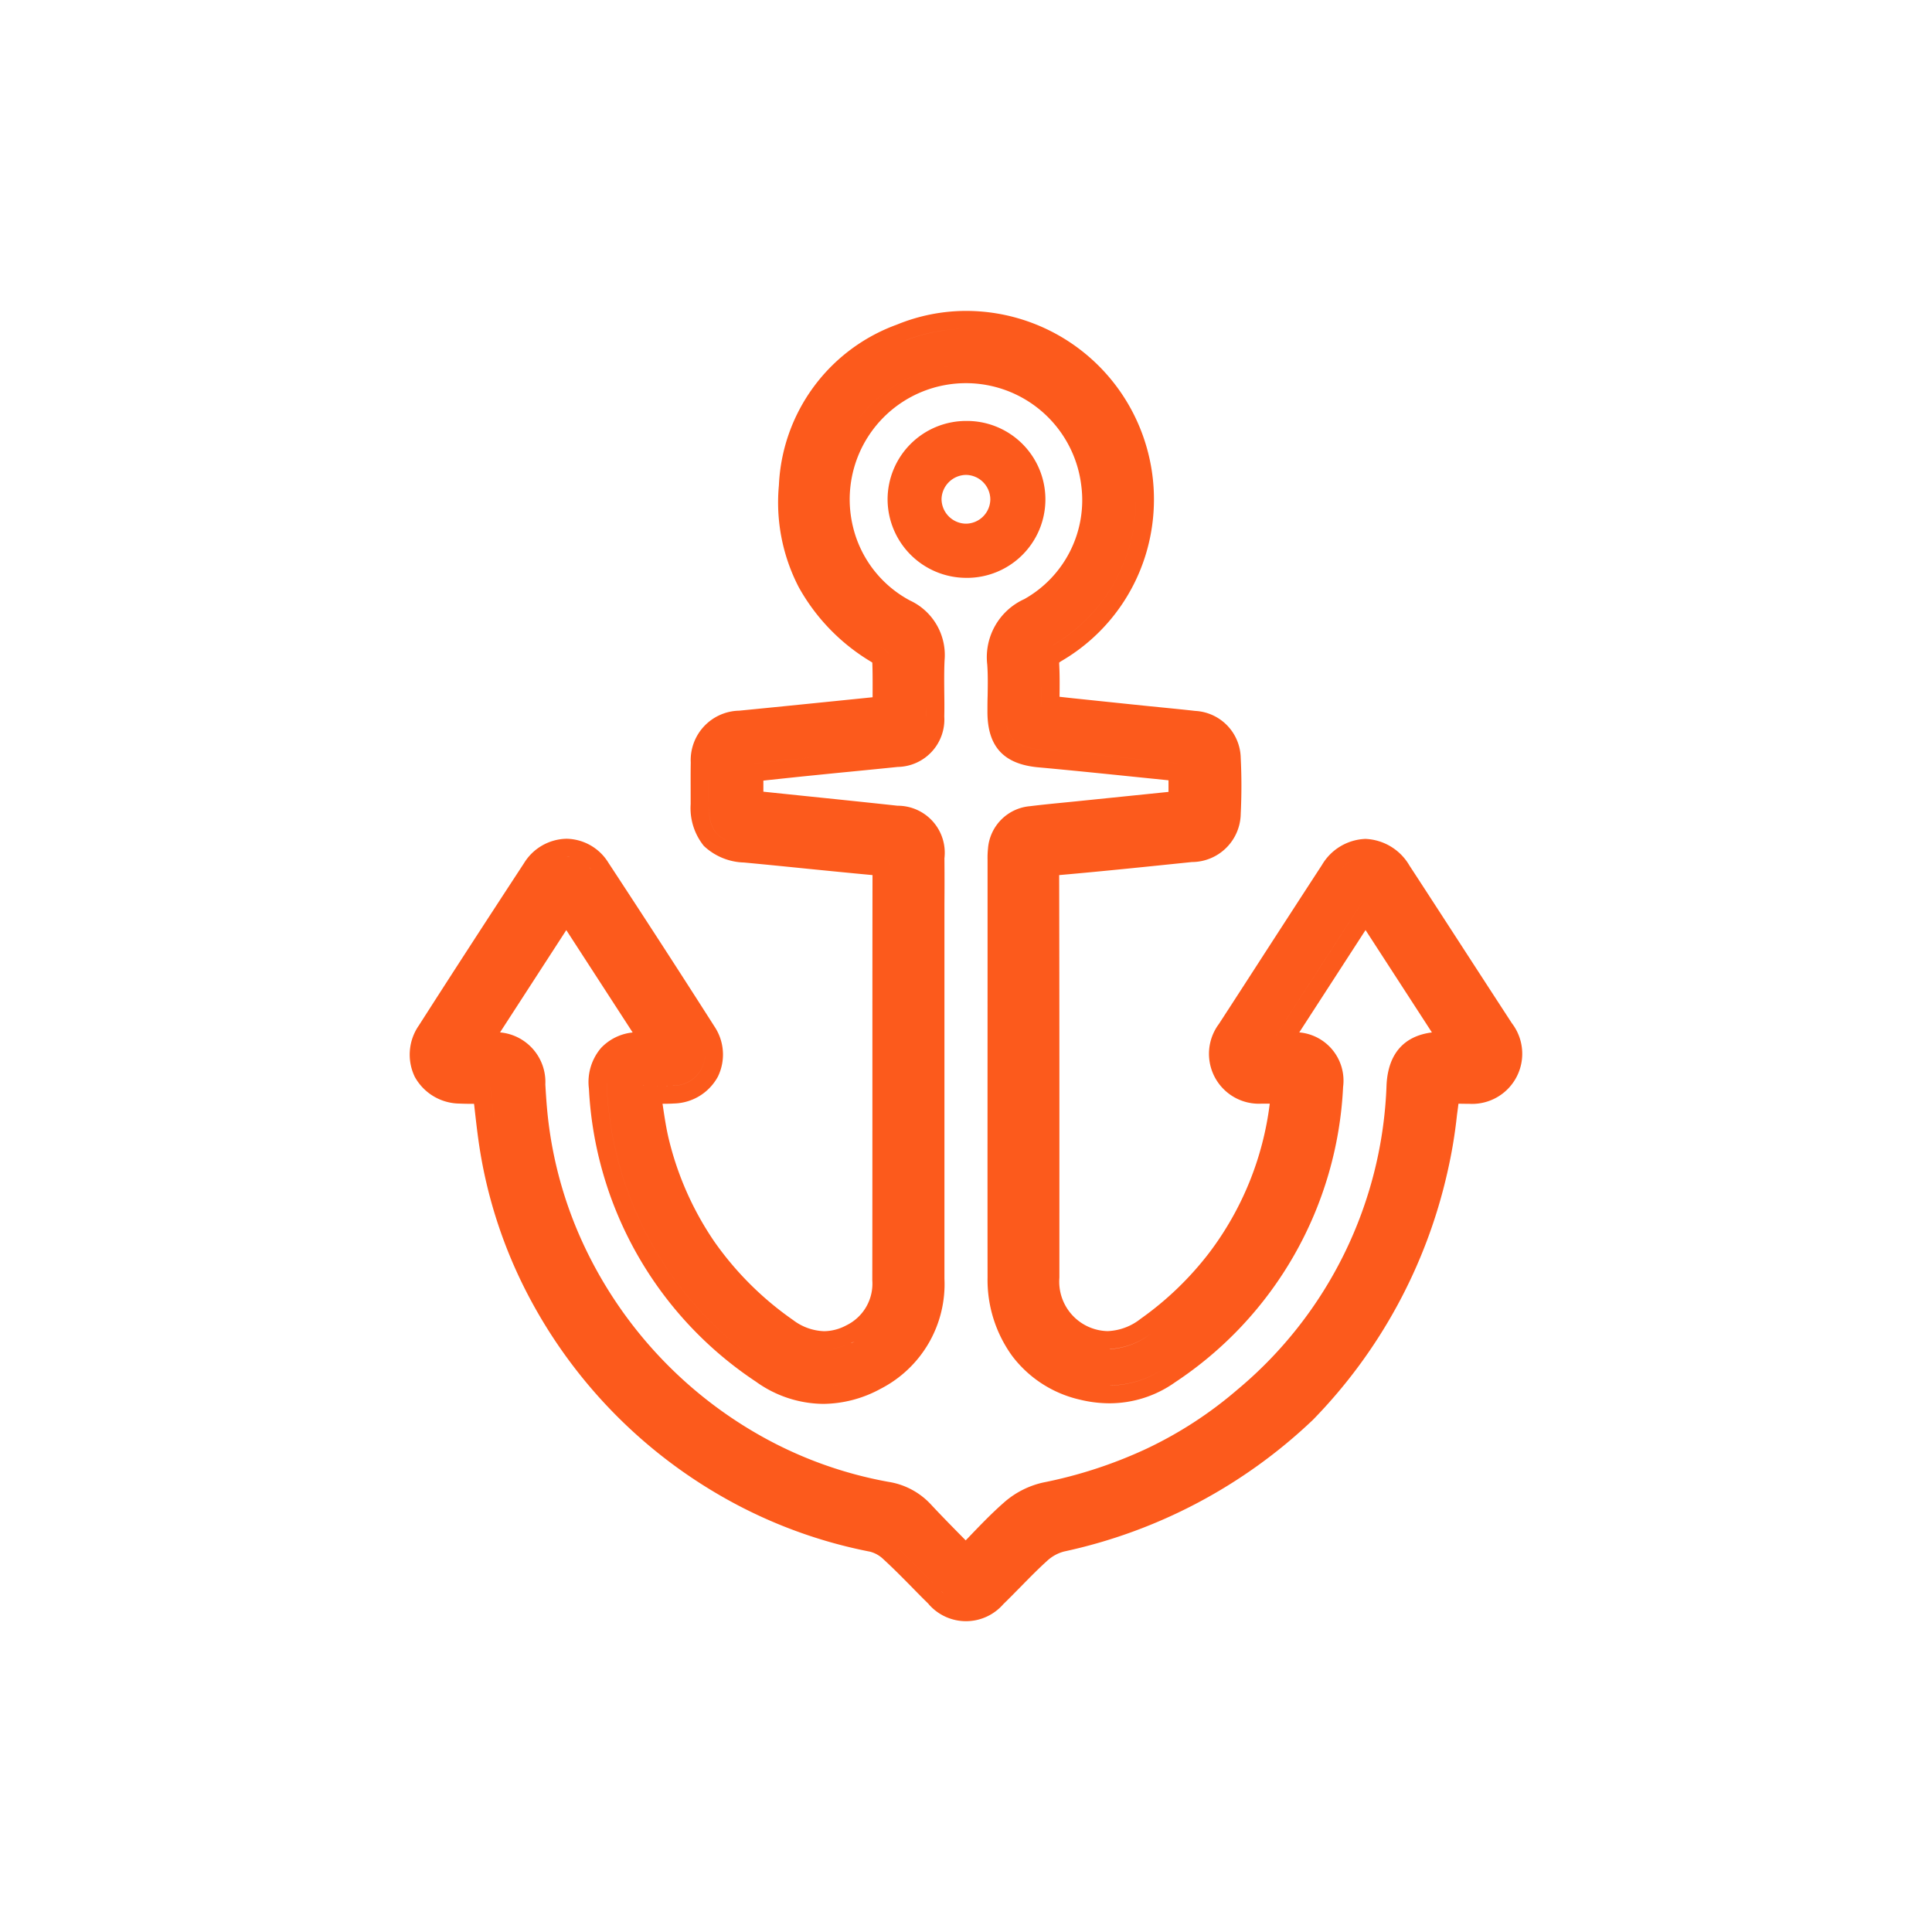 <svg xmlns="http://www.w3.org/2000/svg" xmlns:xlink="http://www.w3.org/1999/xlink" width="131" height="131" viewBox="0 0 131 131"><defs><clipPath id="clip-Artboard_1"><rect width="131" height="131"></rect></clipPath></defs><g id="Artboard_1" data-name="Artboard &#x2013; 1" clip-path="url(#clip-Artboard_1)"><path id="Union_13" data-name="Union 13" d="M35.186,87.674c-.4-.387-.788-.785-1.165-1.17-.62-.63-1.263-1.28-1.912-1.873a2.038,2.038,0,0,0-.893-.5A32.776,32.776,0,0,1,21.545,80.6,33.763,33.763,0,0,1,7.716,66.117a32.289,32.289,0,0,1-3.04-9.8c-.113-.794-.2-1.584-.294-2.418-.006-.044-.011-.088-.016-.135l-.2,0c-.307,0-.562-.007-.8-.017A3.505,3.505,0,0,1,.348,51.935a3.464,3.464,0,0,1,.271-3.477c2.175-3.4,4.509-7,7.132-11.007a3.456,3.456,0,0,1,2.887-1.66,3.394,3.394,0,0,1,2.836,1.623c2.6,3.96,4.948,7.586,7.181,11.088A3.423,3.423,0,0,1,20.9,51.92a3.481,3.481,0,0,1-2.981,1.822c-.23.015-.476.02-.772.02.131.88.253,1.711.45,2.5a21.084,21.084,0,0,0,3.07,6.856A21.558,21.558,0,0,0,26,68.426a3.665,3.665,0,0,0,2.1.755,3.25,3.25,0,0,0,1.5-.392,3.14,3.14,0,0,0,1.769-3.058c.007-4.7.007-9.484.007-14.106,0-4.382,0-8.908.008-13.37-1.508-.14-3.028-.292-4.5-.439-1.381-.14-2.8-.282-4.208-.414a4.131,4.131,0,0,1-2.729-1.125,4.087,4.087,0,0,1-.894-2.832c0-.223,0-.446,0-.669,0-.7-.007-1.432.007-2.158a3.352,3.352,0,0,1,3.284-3.511c2.893-.284,5.764-.576,8.946-.9l.1-.012c0-.812.01-1.584-.02-2.349a.924.924,0,0,0-.079-.054,13.543,13.543,0,0,1-4.911-5.063,12.484,12.484,0,0,1-1.343-6.91,12.161,12.161,0,0,1,8-10.889A12.4,12.4,0,0,1,37.745,0,12.741,12.741,0,0,1,49.13,7.074a12.836,12.836,0,0,1,.821,9.31,12.623,12.623,0,0,1-5.737,7.344,1.235,1.235,0,0,0-.17.115.894.894,0,0,0,0,.14c.037.731.032,1.437.021,2.182l.915.1c1.616.169,3.21.336,4.8.5l1.249.125c.733.074,1.49.147,2.238.233a3.258,3.258,0,0,1,3.084,3.19c.062,1.231.063,2.506,0,3.786A3.32,3.32,0,0,1,53.04,37.37c-2.925.3-5.949.618-9,.885.019,8.256.017,16.641.015,24.755l0,2.54a3.356,3.356,0,0,0,3.271,3.626,3.837,3.837,0,0,0,2.239-.836A21.489,21.489,0,0,0,54.2,63.883a21,21,0,0,0,4.119-10.129c-.18,0-.358,0-.54,0h-.036a3.384,3.384,0,0,1-2.869-5.409C55.919,46.737,56.978,45.1,58,43.515c1.263-1.949,2.567-3.965,3.857-5.944a3.574,3.574,0,0,1,2.947-1.77A3.618,3.618,0,0,1,67.786,37.6c1.233,1.888,2.479,3.813,3.686,5.674,1.068,1.648,2.173,3.349,3.262,5.022a3.4,3.4,0,0,1-2.887,5.468h-.118c-.184,0-.379-.007-.615-.007-.031.257-.065.512-.1.763a32.69,32.69,0,0,1-.652,3.894,35.065,35.065,0,0,1-9.113,16.776,35.222,35.222,0,0,1-16.887,8.932,2.708,2.708,0,0,0-1.094.591c-.622.559-1.207,1.155-1.823,1.783-.389.392-.785.8-1.192,1.194a3.351,3.351,0,0,1-5.07-.01Zm2.537-.051a1.783,1.783,0,0,0,.251-.018,1.788,1.788,0,0,1-.251.018Zm.264-.02h0ZM36.245,87l-.033-.029ZM5.88,56.142a32.217,32.217,0,0,0,25.568,26.8,3.252,3.252,0,0,1,1.479.79c1.076.981,2.067,2.052,3.109,3.072.052.051.1.1.157.146-.053-.046-.105-.1-.157-.146-1.042-1.02-2.033-2.092-3.109-3.072a3.252,3.252,0,0,0-1.479-.79A32.217,32.217,0,0,1,5.88,56.142c-.165-1.15-.274-2.307-.427-3.607C5.605,53.835,5.715,54.992,5.88,56.142Zm64.175-3.6c-.29,1.917-.42,3.783-.868,5.571Q64.172,78.119,44.081,82.935a3.91,3.91,0,0,0-1.624.868l-.2.18.2-.18a3.91,3.91,0,0,1,1.624-.868q20.07-4.822,25.105-24.823c.448-1.787.578-3.653.868-5.571ZM6.128,48.921A3.375,3.375,0,0,1,9.2,52.447c.046.816.093,1.444.153,2.033a27.635,27.635,0,0,0,2.423,8.793,28.877,28.877,0,0,0,12.1,13.044,27.667,27.667,0,0,0,8.592,3.08,4.963,4.963,0,0,1,2.859,1.513c.723.777,1.463,1.528,2.245,2.322.045.044.086.088.13.132l.157-.162c.81-.846,1.571-1.643,2.423-2.391a5.986,5.986,0,0,1,2.657-1.366,30.814,30.814,0,0,0,7.014-2.29A27.294,27.294,0,0,0,56.1,73.166a28.167,28.167,0,0,0,10.139-20.7c.108-2.082,1.167-3.3,3.075-3.543l-4.5-6.941L60.32,48.921a3.284,3.284,0,0,1,2.972,3.7A25.466,25.466,0,0,1,51.907,72.641a7.68,7.68,0,0,1-4.463,1.429,8.51,8.51,0,0,1-2.022-.253,7.97,7.97,0,0,1-4.568-2.957,8.785,8.785,0,0,1-1.669-5.316c-.008-7.14,0-14.4,0-21.415q0-3.413,0-6.826v-.088a6,6,0,0,1,.029-.75,3.123,3.123,0,0,1,2.861-2.883c.806-.1,1.619-.179,2.406-.257.276-.027.554-.054.829-.083l4.777-.488,1.367-.14v-.787l-1.562-.159c-2.386-.243-4.853-.5-7.279-.721-2.33-.216-3.423-1.4-3.436-3.72,0-.383,0-.765.013-1.135.012-.733.023-1.425-.026-2.106a4.324,4.324,0,0,1,2.51-4.443,7.693,7.693,0,0,0,3.863-7.721,7.879,7.879,0,1,0-15.488,2.771,7.7,7.7,0,0,0,3.871,5.041,4.078,4.078,0,0,1,2.35,4.063c-.034.714-.026,1.425-.02,2.18.008.532.012,1.081,0,1.631a3.216,3.216,0,0,1-3.155,3.413c-1.063.11-2.146.216-3.192.319-.807.078-1.641.162-2.462.245-1.057.105-2.128.221-3.168.331-.1.012-.194.022-.289.032V32.6l2.553.265c2.145.221,4.366.449,6.549.687a3.187,3.187,0,0,1,3.175,3.558c.008,1.042.008,2.1,0,3.116,0,.451,0,.9,0,1.351q0,3.365,0,6.731c0,5.674,0,11.541,0,17.313a7.972,7.972,0,0,1-4.325,7.464,8.236,8.236,0,0,1-3.884,1.025A7.926,7.926,0,0,1,23.475,72.6a25.36,25.36,0,0,1-11.32-19.866,3.559,3.559,0,0,1,.819-2.754,3.419,3.419,0,0,1,2.147-1.054l-4.5-6.941ZM28.05,72.9h0Zm0,0a6.762,6.762,0,0,0,2.715-.593A6.764,6.764,0,0,1,28.051,72.9Zm19.4-.043h0Zm.063,0a6.467,6.467,0,0,0,3.559-1.11A6.466,6.466,0,0,1,47.51,72.852Zm-1.468-.142-.02,0ZM40.4,65.543a6.908,6.908,0,0,0,5.311,7.093c.066.016.132.031.2.046-.067-.014-.133-.03-.2-.046A6.908,6.908,0,0,1,40.4,65.543q0-5.295,0-10.59Q40.4,60.248,40.4,65.543Zm-5.359.081a6.758,6.758,0,0,1-3.679,6.39,6.758,6.758,0,0,0,3.679-6.39q.007-6.012.007-12.022Q35.048,59.613,35.041,65.624ZM13.368,52.646A24.119,24.119,0,0,0,24.169,71.6l.146.1-.146-.1a24.119,24.119,0,0,1-10.8-18.954c-.008-.1-.011-.2-.011-.3C13.357,52.446,13.36,52.544,13.368,52.646Zm48.71-.105a24.227,24.227,0,0,1-10.864,19.1,24.227,24.227,0,0,0,10.864-19.1c0-.069.008-.136.008-.2C62.086,52.4,62.083,52.472,62.078,52.54ZM28.1,70.4l-.135,0Zm.063,0a4.412,4.412,0,0,0,1.715-.389A4.412,4.412,0,0,1,28.159,70.4Zm19.167,0-.126,0Zm.143,0a5.117,5.117,0,0,0,2.806-1.062A5.118,5.118,0,0,1,47.469,70.391Zm-1.854-.361L45.549,70Zm-15.669-.053q.1-.048.208-.1Q30.049,69.929,29.945,69.976Zm-4.37-.37-.149-.1ZM42.838,65.55q0-5.164,0-10.328Q42.84,60.387,42.838,65.55ZM59.553,52.538c0,.314.014.57.014.8,0-.231-.014-.487-.014-.8-.594,0-1.189,0-1.785,0q.447,0,.894,0Zm-55.385.008h0Zm12.966,0h0Zm.046,0c.137,0,.271,0,.4-.006C17.45,52.543,17.316,52.544,17.18,52.545Zm-12.694,0,.318,0ZM3.429,52.53c.152.007.307.012.461.014-.154,0-.309-.006-.461-.014a2.121,2.121,0,0,1-2.215-2.073A2.121,2.121,0,0,0,3.429,52.53Zm68.327.012h0c-.223,0-.445-.006-.665-.006C71.312,52.537,71.533,52.538,71.756,52.543Zm-54.944,0c-.33,0-.687-.01-1.093-.01C16.125,52.533,16.481,52.54,16.812,52.543Zm57.146-1.128a2.156,2.156,0,0,1-1.986,1.127,2.156,2.156,0,0,0,1.986-1.127,2.016,2.016,0,0,0,.271-.991A2.016,2.016,0,0,1,73.958,51.415ZM57.747,52.54c-.071,0-.141,0-.209-.006C57.606,52.538,57.676,52.54,57.747,52.54Zm12.818,0h0Zm-52.719-.01a2.133,2.133,0,0,0,2.184-2.059A2.133,2.133,0,0,1,17.847,52.528Zm37.82-1.135a2.021,2.021,0,0,1-.259-.958A2.021,2.021,0,0,0,55.667,51.393ZM59.859,50.1l-.225-.008Zm-1.751,0c2.275-3.514,4.445-6.868,6.7-10.352,2.244,3.462,4.418,6.814,6.711,10.35-2.293-3.536-4.467-6.888-6.711-10.35C62.554,43.228,60.384,46.582,58.108,50.1Zm13.412,0-.576,0Zm-54.192,0c-2.3-3.548-4.471-6.9-6.7-10.35L3.918,50.093l6.706-10.35c2.233,3.452,4.406,6.8,6.7,10.35Zm0,0-.617,0Zm53.361,0h0Zm-54.612,0h0Zm.449,0h0Zm42.8,0h0ZM35.045,41.58c0-.929,0-1.857,0-2.786C35.049,39.723,35.045,40.651,35.045,41.58ZM62.88,38.236a2.386,2.386,0,0,1,1.858-1.218A2.385,2.385,0,0,0,62.88,38.236ZM8.835,38.024q.078-.109.161-.206Q8.913,37.915,8.835,38.024ZM55.142,34.04c-.059,1.273-.821,1.974-2.227,2.121-3.069.316-6.142.635-9.217.9-.667.059-.875.265-.875.946,0-.682.208-.888.875-.946,3.075-.267,6.147-.586,9.217-.9,1.405-.147,2.168-.848,2.227-2.121q.042-.916.042-1.835Q55.185,33.124,55.142,34.04Zm-34.874-.6c0,1.866.675,2.575,2.521,2.749,3.045.289,6.083.611,9.129.893.522.049.687.245.687.76,0-.515-.164-.711-.687-.76-3.046-.282-6.084-.6-9.129-.893-1.846-.174-2.517-.883-2.521-2.749,0-.584-.007-1.167-.007-1.749C20.261,32.275,20.266,32.858,20.268,33.442Zm-7.987,4.4q-.057-.068-.114-.131Q12.223,37.775,12.28,37.843Zm-3.257-.057a2.161,2.161,0,0,1,1.58-.776A2.16,2.16,0,0,0,9.023,37.786ZM40.4,37.3v0Zm-29.572-.285c-.062-.006-.126-.009-.189-.009C10.7,37.009,10.764,37.012,10.826,37.019Zm54.048,0h0ZM24.265,33.856l-.869-.091Zm10.769-6.372a2.016,2.016,0,0,1-2.067,2.224c-1.881.2-3.766.373-5.649.564-1.52.154-3.043.321-4.553.481v0c1.51-.159,3.033-.326,4.553-.481,1.884-.191,3.769-.368,5.649-.564a2.016,2.016,0,0,0,2.067-2.224q.006-.3.006-.6Q35.039,27.183,35.033,27.484Zm5.36-.262c.007,1.7.649,2.356,2.331,2.513,3.1.289,6.2.613,9.3.927a6.193,6.193,0,0,1,.643.137,6.193,6.193,0,0,0-.643-.137c-3.1-.314-6.2-.638-9.3-.927-1.682-.157-2.324-.814-2.331-2.513,0-.035,0-.069,0-.1C40.393,27.152,40.394,27.187,40.394,27.222Zm2.449.039c0-.634.012-1.243.014-1.84C42.854,26.017,42.843,26.626,42.843,27.261Zm-10.916-4.5c.265.164.623.454.635.7.033.623.041,1.247.04,1.877,0-.63-.007-1.254-.04-1.877-.012-.248-.37-.537-.635-.7-3.7-2.315-5.712-5.588-5.726-9.768C26.215,17.171,28.225,20.444,31.927,22.759Zm8.449,1.14c.03.414.039.829.039,1.244,0-.415-.009-.83-.039-1.244-.009-.121-.013-.238-.013-.352C40.363,23.661,40.367,23.778,40.376,23.9Zm-5.323-.262c-.021.44-.028.881-.028,1.321,0-.441.007-.881.028-1.321q0-.1.006-.191Q35.057,23.54,35.053,23.637Zm8.545-.959a1.287,1.287,0,0,0-.773,1.246,1.287,1.287,0,0,1,.773-1.246,11.436,11.436,0,0,0,5.653-9.906A11.436,11.436,0,0,1,43.6,22.678ZM39.754,3.9a9.136,9.136,0,0,1,6.985,7.733,8.193,8.193,0,0,1,.091,1.228,8.193,8.193,0,0,0-.091-1.228A9.136,9.136,0,0,0,39.754,3.9ZM30.239,7.6a9.07,9.07,0,0,0-1.624,5.181A9.07,9.07,0,0,1,30.239,7.6Zm.193-.267a9.126,9.126,0,0,1,7.232-3.655A9.125,9.125,0,0,0,30.433,7.331Zm9.077-3.48-.009,0Zm-1.734-.175h0Zm-4.12-1.687A11.227,11.227,0,0,1,37.7,1.218,11.222,11.222,0,0,0,33.655,1.989Zm4.189-.771h0ZM37.706,18.1a5.341,5.341,0,0,1-5.3-5.357,5.327,5.327,0,0,1,5.284-5.281h.024a5.32,5.32,0,1,1,0,10.639Zm-1.641-5.362A1.679,1.679,0,0,0,37.7,14.427h.03a1.668,1.668,0,0,0,1.642-1.645,1.674,1.674,0,0,0-1.647-1.662h-.012A1.686,1.686,0,0,0,36.065,12.733Z" transform="translate(27.777 21.081)" fill="#fc5a1c"></path></g></svg>